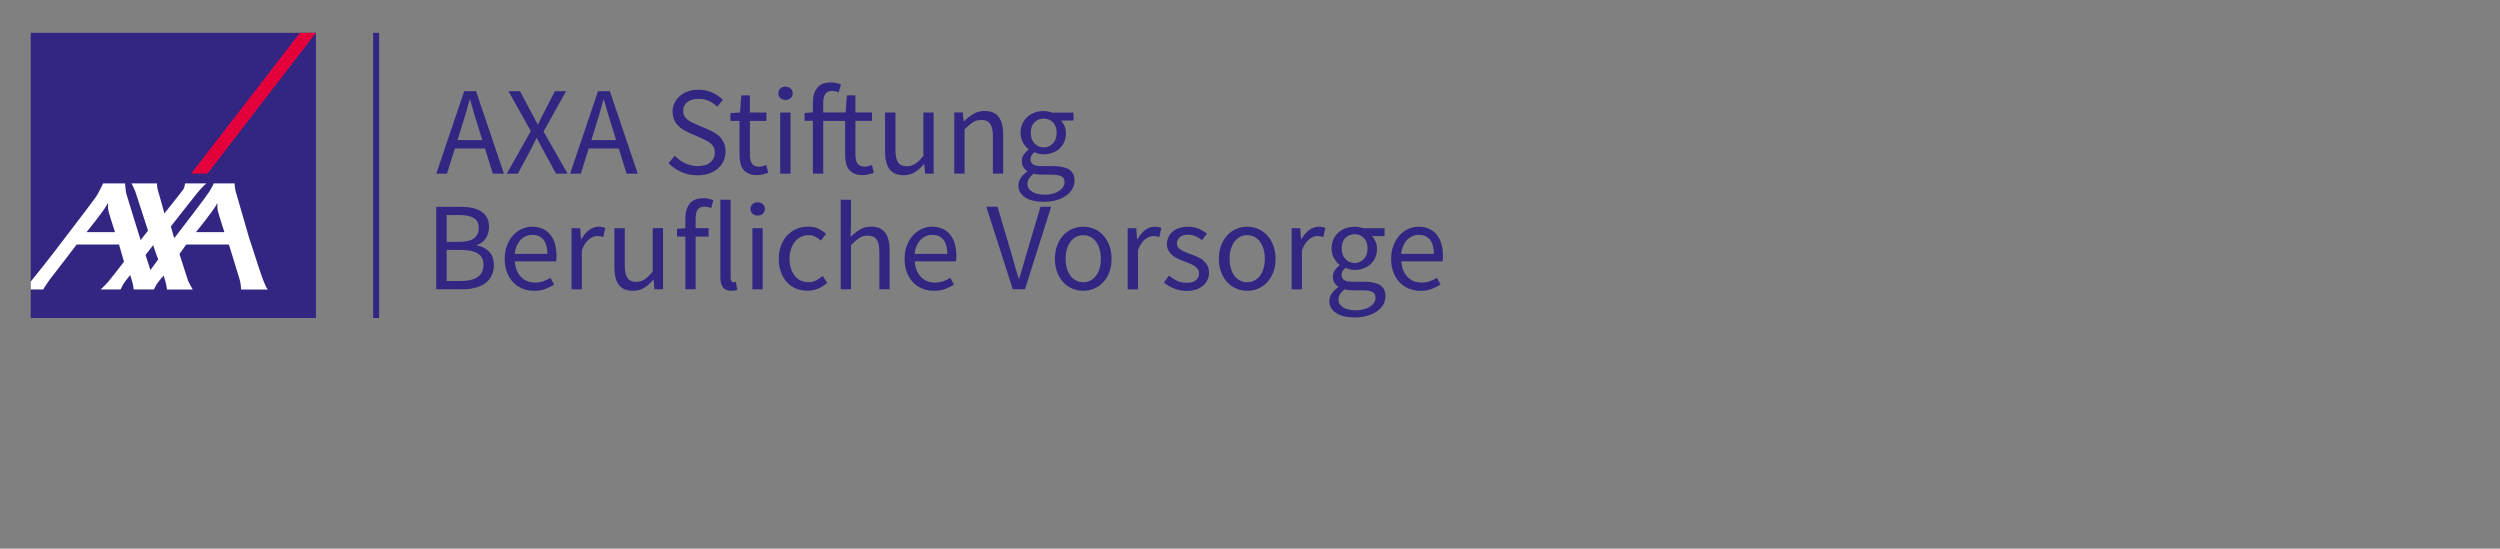 <?xml version="1.0" encoding="UTF-8"?><svg id="Ebene_1" xmlns="http://www.w3.org/2000/svg" viewBox="0 0 60.19 13.21"><rect x="0" y="0" width="60.19" height="13.21" fill="#808080" stroke="none"/><polygon points="7.606 7.656 .74 7.656 .74 .79 7.606 .79 7.606 7.656 7.606 7.656" style="fill:#312783; stroke-width:0px;"/><polygon points="4.995 4.181 7.606 .79 7.221 .79 4.601 4.181 4.995 4.181 4.995 4.181" style="fill:#e4003a; stroke-width:0px;"/><path d="M3.622,6.502l.189-.259c-.018-.019-.124-.341-.124-.341l-.183.237.118.364h0ZM2.589,4.904c-.074.158-.506.685-.506.685h.686s-.133-.409-.156-.502c-.018-.073-.013-.168-.013-.179,0-.008-.002-.022-.01-.004h0ZM5.224,4.904c-.074.158-.507.685-.507.685h.686s-.133-.409-.156-.502c-.018-.073-.013-.168-.013-.179,0-.008-.001-.022-.009-.004h0ZM5.987,5.694c.12.335.366,1.206.464,1.276h-.647s-.002-.129-.031-.229c-.028-.1-.262-.853-.262-.853h-1.028l-.162.229s.194.608.206.638c.021.054.114.215.114.215h-.62s-.016-.093-.022-.132c-.005-.031-.059-.202-.059-.202,0,0-.141.154-.179.226-.039.071-.056.108-.056.108h-.485s-.016-.093-.022-.132c-.005-.031-.064-.216-.064-.216,0,0-.136.165-.175.236-.038.071-.055.111-.055.111h-.48s.136-.129.183-.185c.08-.094.378-.483.378-.483l-.119-.413h-1.021s-.582.765-.605.788c-.023.023-.193.267-.197.293h-.303v-.193c.006-.006.01-.01.012-.012.009-.007.441-.543.838-1.071.356-.461.691-.909.72-.952.071-.103.173-.326.173-.326h.528s.016.205.032.255c.014.044.335,1.099.343,1.11l.178-.227-.304-.935s-.071-.176-.094-.202h.616s-.005.09.02.168c.025.077.157.554.157.554,0,0,.42-.527.445-.565.046-.064.052-.157.052-.157h.514s-.094.069-.259.277c-.055.07-.598.759-.598.759,0,0,.047.161.07.242.006.023.011.039.011.04,0,.001.012-.014.033-.04.14-.177.776-1.012.815-1.083.031-.058.077-.123.104-.195h.501s.012.15.027.191l.314,1.087h0Z" style="fill:#fff; stroke-width:0px;"/><polygon points="8.984 7.654 8.984 .79 9.128 .79 9.128 7.656 8.984 7.656 8.984 7.654 8.984 7.654" style="fill:#312783; stroke-width:0px;"/><path d="M11.499,6.67c-.095.064-.228.095-.4.095h-.345v-.748h.345c.176,0,.31.029.403.086.093.057.139.148.139.271,0,.133-.047.232-.142.295h0ZM10.754,5.178h.306c.155,0,.272.024.35.073.078.049.117.13.117.245,0,.101-.037.181-.112.239-.075.059-.197.088-.366.088h-.294v-.645h0ZM11.484,5.908v-.012c.095-.03.167-.085.216-.165.049-.08.074-.169.074-.268,0-.087-.017-.161-.05-.222-.033-.062-.08-.112-.139-.15-.06-.038-.131-.067-.215-.085-.084-.018-.176-.027-.277-.027h-.59v1.986h.633c.111,0,.213-.012.306-.036.093-.024.173-.061.239-.109.067-.048.118-.109.154-.182.036-.073.055-.157.055-.254,0-.137-.037-.245-.112-.324-.075-.079-.173-.129-.294-.151h0Z" style="fill:#312783; stroke-width:0px;"/><path d="M12.392,6.111c.008-.073.025-.137.05-.194.025-.056.057-.104.095-.144.038-.039.081-.069.129-.089.047-.02.097-.03.15-.03.115,0,.204.039.268.117.064.078.095.191.095.341h-.787ZM13.245,5.645c-.05-.061-.111-.107-.185-.139-.074-.032-.157-.048-.25-.048-.085,0-.167.018-.245.053-.079.035-.149.086-.21.153s-.111.148-.148.244c-.037.096-.056.204-.056.325s.018.229.055.324c.036.095.086.175.15.241.064.066.138.116.224.151.086.035.178.053.277.053.101,0,.191-.015.269-.045.079-.03.15-.066.215-.106l-.088-.163c-.054.034-.112.062-.171.083-.059.021-.125.032-.195.032-.141,0-.256-.046-.344-.138-.088-.092-.137-.217-.147-.374h.993c.004-.018.007-.04.008-.065.001-.025.001-.051.001-.077,0-.105-.013-.2-.039-.285-.026-.085-.064-.158-.113-.218h0Z" style="fill:#312783; stroke-width:0px;"/><path d="M14.18,5.539c-.072.055-.133.128-.183.221h-.009l-.021-.266h-.206v1.472h.248v-.945c.051-.125.109-.213.177-.263.068-.051.133-.076.195-.076.03,0,.055.002.076.006.02.004.042.01.067.018l.048-.218c-.047-.02-.099-.03-.157-.03-.085,0-.163.027-.235.082h0Z" style="fill:#312783; stroke-width:0px;"/><path d="M15.714,6.538c-.071.087-.135.15-.194.189-.059.039-.126.059-.203.059-.097,0-.167-.031-.21-.092-.043-.062-.065-.162-.065-.301v-.899h-.251v.933c0,.19.036.333.107.43.072.097.186.145.344.145.103,0,.192-.024.268-.073.076-.049.148-.113.217-.194h.009l.021.23h.206v-1.472h-.248v1.045h0Z" style="fill:#312783; stroke-width:0px;"/><path d="M16.931,4.773c-.147,0-.256.043-.326.13-.07.087-.105.206-.105.357v.233l-.2.015v.188h.2v1.269h.248v-1.269h.312v-.203h-.312v-.233c0-.19.069-.285.206-.285.057,0,.112.012.167.036l.054-.191c-.034-.014-.072-.026-.113-.035-.041-.009-.085-.014-.132-.014h0Z" style="fill:#312783; stroke-width:0px;"/><path d="M17.683,6.795h-.023c-.018,0-.034-.008-.048-.024-.014-.016-.021-.044-.021-.085v-1.877h-.248v1.859c0,.109.02.192.061.248.04.057.108.085.203.085.034,0,.062-.002.085-.006.022-.004.041-.01.058-.018l-.033-.188c-.014.004-.025.006-.032.006h0Z" style="fill:#312783; stroke-width:0px;"/><polygon points="18.115 6.965 18.363 6.965 18.363 5.493 18.115 5.493 18.115 6.965 18.115 6.965" style="fill:#312783; stroke-width:0px;"/><path d="M18.242,4.87c-.048,0-.089.015-.123.044-.033.029-.05.068-.05.117,0,.046.017.085.05.115.033.03.074.045.123.045s.089-.015.123-.045c.033-.03.05-.069.05-.115,0-.048-.017-.087-.05-.117-.033-.029-.074-.044-.123-.044h0Z" style="fill:#312783; stroke-width:0px;"/><path d="M19.651,6.751c-.058.029-.121.044-.189.044-.066,0-.128-.014-.185-.041-.057-.027-.105-.066-.144-.115-.039-.049-.07-.108-.092-.177-.022-.069-.033-.145-.033-.23s.012-.162.035-.232c.023-.07.055-.13.095-.18.04-.05.089-.089.145-.117.057-.027.118-.041.185-.041.059,0,.111.012.159.036.047.024.092.056.135.094l.127-.164c-.052-.046-.113-.087-.182-.121-.069-.034-.151-.051-.248-.051-.095,0-.185.017-.271.051-.086.034-.161.085-.226.151-.065.067-.116.148-.154.244-.038.096-.058.205-.058.329,0,.121.018.23.053.325.035.096.084.177.145.242.062.066.135.116.22.15.085.034.175.051.273.051.089,0,.174-.017.254-.05.081-.033.154-.079.221-.138l-.109-.167c-.047.04-.098.075-.156.104h0Z" style="fill:#312783; stroke-width:0px;"/><path d="M20.97,5.457c-.103,0-.193.024-.269.071-.077.047-.15.104-.221.171l.009-.303v-.587h-.248v2.156h.248v-1.066c.075-.075.141-.131.2-.17.059-.038.126-.057.203-.057.097,0,.168.031.212.092.044.061.067.162.067.301v.899h.248v-.933c0-.19-.036-.333-.107-.43-.072-.097-.185-.145-.341-.145h0Z" style="fill:#312783; stroke-width:0px;"/><path d="M22.02,6.111c.008-.073.025-.137.05-.194.025-.056.057-.104.095-.144.038-.039.081-.069.129-.089.047-.02.097-.03.15-.03.115,0,.204.039.268.117.064.078.095.191.095.341h-.787ZM22.873,5.645c-.05-.061-.111-.107-.185-.139-.074-.032-.157-.048-.25-.048-.085,0-.167.018-.245.053-.079.035-.149.086-.21.153-.062.067-.111.148-.148.244-.037.096-.056.204-.056.325s.018.229.054.324c.036.095.086.175.15.241.063.066.138.116.224.151.086.035.178.053.277.053.101,0,.191-.015.269-.045.079-.03.15-.066.215-.106l-.088-.163c-.054.034-.112.062-.171.083-.06.021-.125.032-.195.032-.141,0-.256-.046-.344-.138-.088-.092-.137-.217-.147-.374h.993c.004-.018.007-.04.008-.065.001-.025.001-.051.001-.077,0-.105-.013-.2-.039-.285-.026-.085-.064-.158-.113-.218h0Z" style="fill:#312783; stroke-width:0px;"/><path d="M24.73,6.05c-.034.119-.066.229-.094.33-.028.101-.061.21-.097.327h-.012c-.038-.117-.071-.226-.098-.327-.027-.101-.059-.211-.095-.33l-.318-1.072h-.269l.636,1.986h.294l.63-1.986h-.257l-.318,1.072h0Z" style="fill:#312783; stroke-width:0px;"/><path d="M26.474,6.462c-.02.069-.049.128-.086.177-.037.049-.082.088-.135.115-.052.027-.11.041-.173.041-.063,0-.12-.014-.173-.041-.053-.027-.097-.066-.135-.115-.037-.049-.066-.108-.086-.177-.02-.069-.03-.145-.03-.23s.01-.162.03-.232c.02-.07.049-.13.086-.18.037-.05.082-.089.135-.117.052-.027.11-.041.173-.041.062,0,.12.014.173.041.052.027.097.066.135.117.037.051.066.111.086.18.02.07.03.147.03.232s-.01.161-.03.23h0ZM26.556,5.66c-.062-.067-.135-.117-.217-.151-.082-.034-.168-.051-.259-.051s-.177.017-.259.051c-.082.034-.154.085-.217.151-.063.067-.113.148-.15.244-.037.096-.056.205-.056.329,0,.121.019.23.056.325.037.096.087.177.15.242.062.066.135.116.217.15.082.034.168.051.259.051s.177-.017.259-.051c.082-.034.154-.084.217-.15.063-.066.113-.146.15-.242.037-.096.056-.204.056-.325,0-.123-.019-.233-.056-.329-.037-.096-.087-.177-.15-.244h0Z" style="fill:#312783; stroke-width:0px;"/><path d="M27.569,5.539c-.072.055-.133.128-.183.221h-.009l-.021-.266h-.206v1.472h.248v-.945c.051-.125.11-.213.177-.263.068-.051.133-.076.195-.076.03,0,.055.002.076.006s.042.01.066.018l.049-.218c-.047-.02-.099-.03-.157-.03-.085,0-.163.027-.235.082h0Z" style="fill:#312783; stroke-width:0px;"/><path d="M28.966,6.264c-.042-.033-.09-.061-.144-.083-.053-.022-.106-.043-.159-.064-.042-.016-.083-.032-.123-.047-.039-.015-.074-.032-.105-.051-.03-.019-.054-.041-.073-.067s-.027-.055-.027-.089c0-.057.022-.106.065-.148.043-.042.111-.064.204-.064.065,0,.124.012.179.036.054.024.107.055.157.094l.118-.157c-.057-.046-.124-.086-.201-.118-.078-.032-.163-.048-.256-.048-.079,0-.149.011-.212.032-.063.021-.116.051-.159.088-.043.037-.077.082-.1.133-.023.051-.035.106-.035.165,0,.063.013.116.039.161.026.044.06.083.101.117.041.033.088.062.141.085.053.023.105.044.157.062.04.016.081.032.121.048.04.016.076.035.108.056.031.021.057.046.077.074.02.028.03.062.03.1,0,.065-.024.119-.073.164-.048.044-.121.067-.218.067-.089,0-.167-.016-.235-.048-.068-.032-.134-.075-.198-.127l-.124.167c.071.059.153.107.248.145.095.038.195.057.3.057.087,0,.164-.012.232-.035.067-.023.124-.055.169-.095.045-.04.08-.087.103-.139.023-.053.035-.109.035-.17,0-.069-.014-.127-.041-.176-.027-.048-.062-.089-.105-.123h0Z" style="fill:#312783; stroke-width:0px;"/><path d="M30.422,6.462c-.02.069-.049.128-.086.177-.037.049-.082.088-.135.115-.053.027-.11.041-.173.041-.063,0-.12-.014-.173-.041-.052-.027-.097-.066-.135-.115-.037-.049-.066-.108-.086-.177-.02-.069-.03-.145-.03-.23s.01-.162.03-.232c.02-.07.049-.13.086-.18.037-.05.082-.089.135-.117.053-.027.11-.041.173-.041.062,0,.12.014.173.041.052.027.097.066.135.117.037.051.066.111.086.18.02.07.03.147.03.232s-.01.161-.03.23h0ZM30.504,5.66c-.063-.067-.135-.117-.217-.151-.082-.034-.168-.051-.259-.051s-.177.017-.259.051c-.082.034-.154.085-.217.151-.062.067-.112.148-.15.244-.037.096-.056.205-.056.329,0,.121.019.23.056.325s.087.177.15.242c.063.066.135.116.217.15.082.034.168.051.259.051s.177-.017.259-.051c.082-.034.154-.084.217-.15.062-.066.113-.146.15-.242.037-.096.056-.204.056-.325,0-.123-.019-.233-.056-.329-.037-.096-.087-.177-.15-.244h0Z" style="fill:#312783; stroke-width:0px;"/><path d="M31.517,5.539c-.072.055-.133.128-.183.221h-.009l-.021-.266h-.206v1.472h.248v-.945c.051-.125.109-.213.177-.263.068-.051.133-.076.195-.076.03,0,.055.002.076.006s.043.01.067.018l.048-.218c-.046-.02-.099-.03-.157-.03-.085,0-.163.027-.235.082h0Z" style="fill:#312783; stroke-width:0px;"/><path d="M33.084,7.283c-.022.036-.054.068-.094.095-.04.027-.089.049-.147.067-.058.017-.122.026-.192.026-.133,0-.238-.023-.313-.07-.076-.046-.113-.109-.113-.188,0-.042.012-.085.036-.127.024-.042.063-.083.115-.121.032.01.065.017.098.02.033.003.064.005.092.005h.254c.097,0,.171.013.221.039.05.026.076.074.076.142,0,.038-.011.076-.033.112h0ZM32.393,5.728c.061-.059.134-.089.221-.089.087,0,.16.03.221.089.061.06.091.144.091.253,0,.055-.008.103-.024.147-.016.043-.039.08-.068.11-.029.03-.063.053-.1.07-.037.016-.077.024-.12.024s-.082-.008-.12-.024c-.037-.016-.071-.039-.1-.07-.029-.03-.052-.067-.068-.11-.016-.043-.024-.092-.024-.147,0-.109.03-.193.091-.253h0ZM33.231,6.866c-.086-.055-.214-.083-.386-.083h-.285c-.101,0-.17-.015-.206-.045-.036-.03-.054-.069-.054-.115,0-.04.009-.074.027-.101.018-.027.04-.052.067-.074.034.016.071.029.109.038.038.009.076.014.112.014.075,0,.145-.012.21-.036.066-.024.123-.058.171-.101s.087-.097.115-.161c.028-.064.042-.135.042-.213,0-.063-.011-.12-.035-.173-.023-.053-.052-.096-.086-.13h.303v-.191h-.512c-.028-.01-.06-.019-.095-.026-.035-.007-.073-.011-.114-.011-.075,0-.146.012-.214.036-.068.024-.127.059-.177.105-.051.045-.09.1-.12.165-.029.065-.044.137-.044.218,0,.089.02.167.059.235.039.068.083.122.132.162v.012c-.038.026-.075.063-.109.109-.034.046-.051.101-.051.163,0,.059.012.108.038.147.025.039.056.07.092.092v.012c-.067.046-.119.098-.158.154-.038.057-.057.116-.057.179,0,.065.015.121.044.169.029.048.071.09.124.124.054.034.118.06.192.077.075.017.158.026.248.026.115,0,.218-.014.31-.041.092-.027.17-.064.235-.111.065-.046.114-.1.148-.162.034-.062.051-.127.051-.195,0-.123-.043-.212-.129-.268h0Z" style="fill:#312783; stroke-width:0px;"/><path d="M33.735,6.111c.008-.073.025-.137.05-.194.025-.056.057-.104.095-.144.038-.039.081-.069.129-.089.047-.02.097-.03.15-.03.115,0,.204.039.268.117.064.078.095.191.095.341h-.787ZM34.701,5.863c-.026-.085-.064-.158-.114-.218-.049-.061-.111-.107-.185-.139-.074-.032-.157-.048-.25-.048-.085,0-.167.018-.245.053-.079.035-.149.086-.21.153-.062.067-.111.148-.148.244s-.056.204-.056.325.018.229.054.324c.036.095.086.175.15.241.063.066.138.116.224.151.086.035.178.053.277.053.101,0,.191-.015.27-.045.079-.03.15-.066.215-.106l-.088-.163c-.054.034-.112.062-.171.083-.06.021-.125.032-.195.032-.141,0-.256-.046-.344-.138-.088-.092-.137-.217-.147-.374h.993c.004-.018.006-.04.008-.065.001-.025.002-.051.002-.077,0-.105-.013-.2-.039-.285h0Z" style="fill:#312783; stroke-width:0px;"/><path d="M11.612,3.372h-.597l.094-.303c.036-.111.071-.222.103-.332.032-.11.064-.223.094-.338h.012c.032.115.065.228.097.338.032.11.067.221.103.332l.094.303h0ZM11.176,2.195l-.672,1.986h.257l.191-.606h.724l.188.606h.269l-.672-1.986h-.285Z" style="fill:#312783; stroke-width:0px;"/><path d="M13.626,2.195h-.266l-.263.509c-.024.046-.047.091-.068.135-.021.043-.046.094-.074.153h-.012c-.03-.058-.057-.109-.08-.153-.023-.043-.048-.088-.074-.135l-.269-.509h-.279l.539.96-.578,1.026h.266l.288-.536c.024-.048.049-.098.076-.15.026-.051.053-.107.082-.168h.012c.032.061.062.117.089.168.027.052.054.101.08.15l.291.536h.279l-.578-1.014.542-.972h0Z" style="fill:#312783; stroke-width:0px;"/><path d="M14.331,3.07c.036-.111.071-.222.103-.332.032-.11.064-.223.094-.338h.012c.032.115.065.228.097.338.032.11.067.221.103.332l.094.303h-.596l.094-.303h0ZM14.174,3.575h.724l.188.606h.269l-.672-1.986h-.285l-.672,1.986h.257l.191-.606h0Z" style="fill:#312783; stroke-width:0px;"/><path d="M17.468,3.651c0-.073-.011-.137-.032-.192s-.05-.104-.086-.145c-.036-.041-.08-.078-.13-.109-.051-.031-.104-.059-.16-.083l-.282-.121c-.04-.016-.08-.034-.118-.053-.038-.019-.074-.041-.106-.067-.032-.025-.058-.055-.077-.088-.019-.033-.029-.074-.029-.123,0-.091.034-.162.101-.213.068-.052.157-.077.268-.077.093,0,.176.017.25.05.074.033.141.079.201.138l.136-.163c-.071-.073-.156-.132-.257-.177-.101-.045-.211-.068-.33-.068-.091,0-.174.013-.25.039-.076.026-.141.063-.197.111-.055.047-.099.103-.13.168-.031.065-.047.134-.047.209,0,.073.012.137.036.192.024.056.055.103.094.144.038.04.082.075.13.103.048.028.096.053.142.073l.285.124c.046.022.09.043.13.064.04.02.075.043.104.068.029.025.052.056.07.091.017.035.026.078.026.129,0,.097-.036.175-.109.235-.073.06-.175.089-.306.089-.103,0-.203-.023-.298-.068-.096-.045-.179-.105-.25-.18l-.151.176c.087.091.19.163.309.215.119.053.248.079.387.079.105,0,.199-.015.282-.044.083-.029.153-.07.212-.121.059-.051.103-.112.135-.18.031-.069.047-.142.047-.221h0Z" style="fill:#312783; stroke-width:0px;"/><path d="M18.367,4.002c-.03.008-.059.012-.085.012-.085,0-.144-.025-.177-.074-.033-.049-.05-.12-.05-.21v-.818h.397v-.203h-.397v-.412h-.209l-.03.412-.23.015v.188h.218v.814c0,.073.007.139.021.2.014.061.038.112.071.154.033.042.077.076.13.1.054.024.12.036.198.036.046,0,.093-.006.141-.017.047-.011.091-.024.132-.038l-.048-.188c-.024.01-.051.019-.082.027h0Z" style="fill:#312783; stroke-width:0px;"/><path d="M18.912,2.407c.048,0,.089-.015.123-.045.033-.03.05-.069.05-.115,0-.048-.017-.087-.05-.117-.033-.029-.074-.044-.123-.044s-.089.015-.123.044c-.033.029-.05.068-.05.117,0,.046.017.085.05.115.033.03.074.045.123.045h0Z" style="fill:#312783; stroke-width:0px;"/><polygon points="18.785 4.181 19.033 4.181 19.033 2.709 18.785 2.709 18.785 4.181 18.785 4.181" style="fill:#312783; stroke-width:0px;"/><path d="M19.572,4.181h.248v-1.269h.527v.814c0,.073.007.139.021.2.014.061.038.112.071.154.033.042.077.076.13.1.054.024.12.036.198.036.046,0,.093-.006.141-.017.047-.011.091-.024.132-.038l-.048-.188c-.024.01-.051.019-.082.027-.03.008-.059.012-.085.012-.085,0-.144-.025-.179-.074-.034-.049-.051-.12-.051-.21v-.818h.4v-.203h-.4v-.412h-.206l-.03.412h-.539v-.233c0-.19.069-.285.206-.285.056,0,.112.012.167.036l.054-.191c-.034-.014-.072-.026-.114-.035-.041-.009-.085-.014-.132-.014-.147,0-.256.043-.326.13-.07.087-.104.206-.104.357v.233l-.2.015v.188h.2v1.269h0Z" style="fill:#312783; stroke-width:0px;"/><path d="M22.243,3.951h.009l.021.23h.206v-1.472h-.248v1.045c-.071.087-.135.15-.194.189-.059.039-.126.059-.203.059-.097,0-.167-.031-.21-.092-.043-.062-.065-.162-.065-.301v-.899h-.251v.933c0,.19.036.333.108.43.072.097.186.145.344.145.103,0,.192-.024.268-.073.076-.049.148-.113.216-.194h0Z" style="fill:#312783; stroke-width:0px;"/><path d="M23.838,2.98c.044.062.067.162.067.301v.899h.248v-.933c0-.19-.036-.333-.107-.43-.072-.097-.185-.145-.341-.145-.103,0-.193.024-.271.071-.078.047-.152.106-.223.177h-.009l-.021-.212h-.206v1.472h.248v-1.066c.075-.075.141-.131.2-.17.059-.038.126-.057.203-.057.097,0,.168.031.212.092h0Z" style="fill:#312783; stroke-width:0px;"/><path d="M24.774,4.302c.024-.042.062-.083.115-.121.032.01.065.017.098.02.033.003.064.005.092.005h.254c.097,0,.171.013.221.039.051.026.076.074.076.142,0,.038-.011.076-.033.112-.022.036-.054.068-.094.095-.04.027-.089.049-.147.067-.058.017-.122.026-.192.026-.133,0-.238-.023-.313-.07s-.114-.109-.114-.188c0-.042.012-.085.036-.127h0ZM24.907,2.944c.061-.06.134-.089.221-.089.087,0,.16.03.221.089.061.06.091.144.091.253,0,.055-.008.103-.024.147-.016.043-.039.08-.068.111-.029.03-.063.054-.1.07-.037.016-.077.024-.12.024s-.082-.008-.12-.024c-.037-.016-.071-.039-.1-.07-.029-.03-.052-.067-.068-.111-.016-.043-.024-.092-.024-.147,0-.109.03-.193.091-.253h0ZM24.577,4.284c-.038.057-.058.116-.058.179,0,.065.015.121.044.169.029.049.071.09.124.124.053.034.118.06.192.077.075.017.157.026.248.026.115,0,.218-.014.31-.041.092-.027.17-.064.235-.111.065-.046.114-.1.148-.162.034-.062.051-.127.051-.195,0-.123-.043-.212-.129-.268-.086-.055-.214-.083-.386-.083h-.285c-.101,0-.17-.015-.206-.045-.036-.03-.054-.069-.054-.115,0-.04.009-.074.027-.101.018-.027.04-.052.067-.074.034.016.071.029.109.038.038.009.076.014.112.014.075,0,.145-.012.21-.036.066-.024.123-.058.171-.101.048-.043.087-.097.115-.161.028-.064.042-.135.042-.213,0-.062-.012-.12-.035-.173-.023-.052-.052-.096-.086-.13h.303v-.191h-.512c-.028-.01-.06-.019-.095-.026-.035-.007-.073-.011-.114-.011-.075,0-.146.012-.213.036-.068.024-.127.059-.177.104-.05.045-.09.1-.12.165-.029.065-.044.137-.044.218,0,.089.02.167.059.235.039.068.083.122.132.162v.012c-.038.026-.075.063-.109.109-.034.046-.051.101-.051.164,0,.059.013.108.038.147.025.039.056.07.092.092v.012c-.067.046-.119.098-.157.154h0Z" style="fill:#312783; stroke-width:0px;"/></svg>